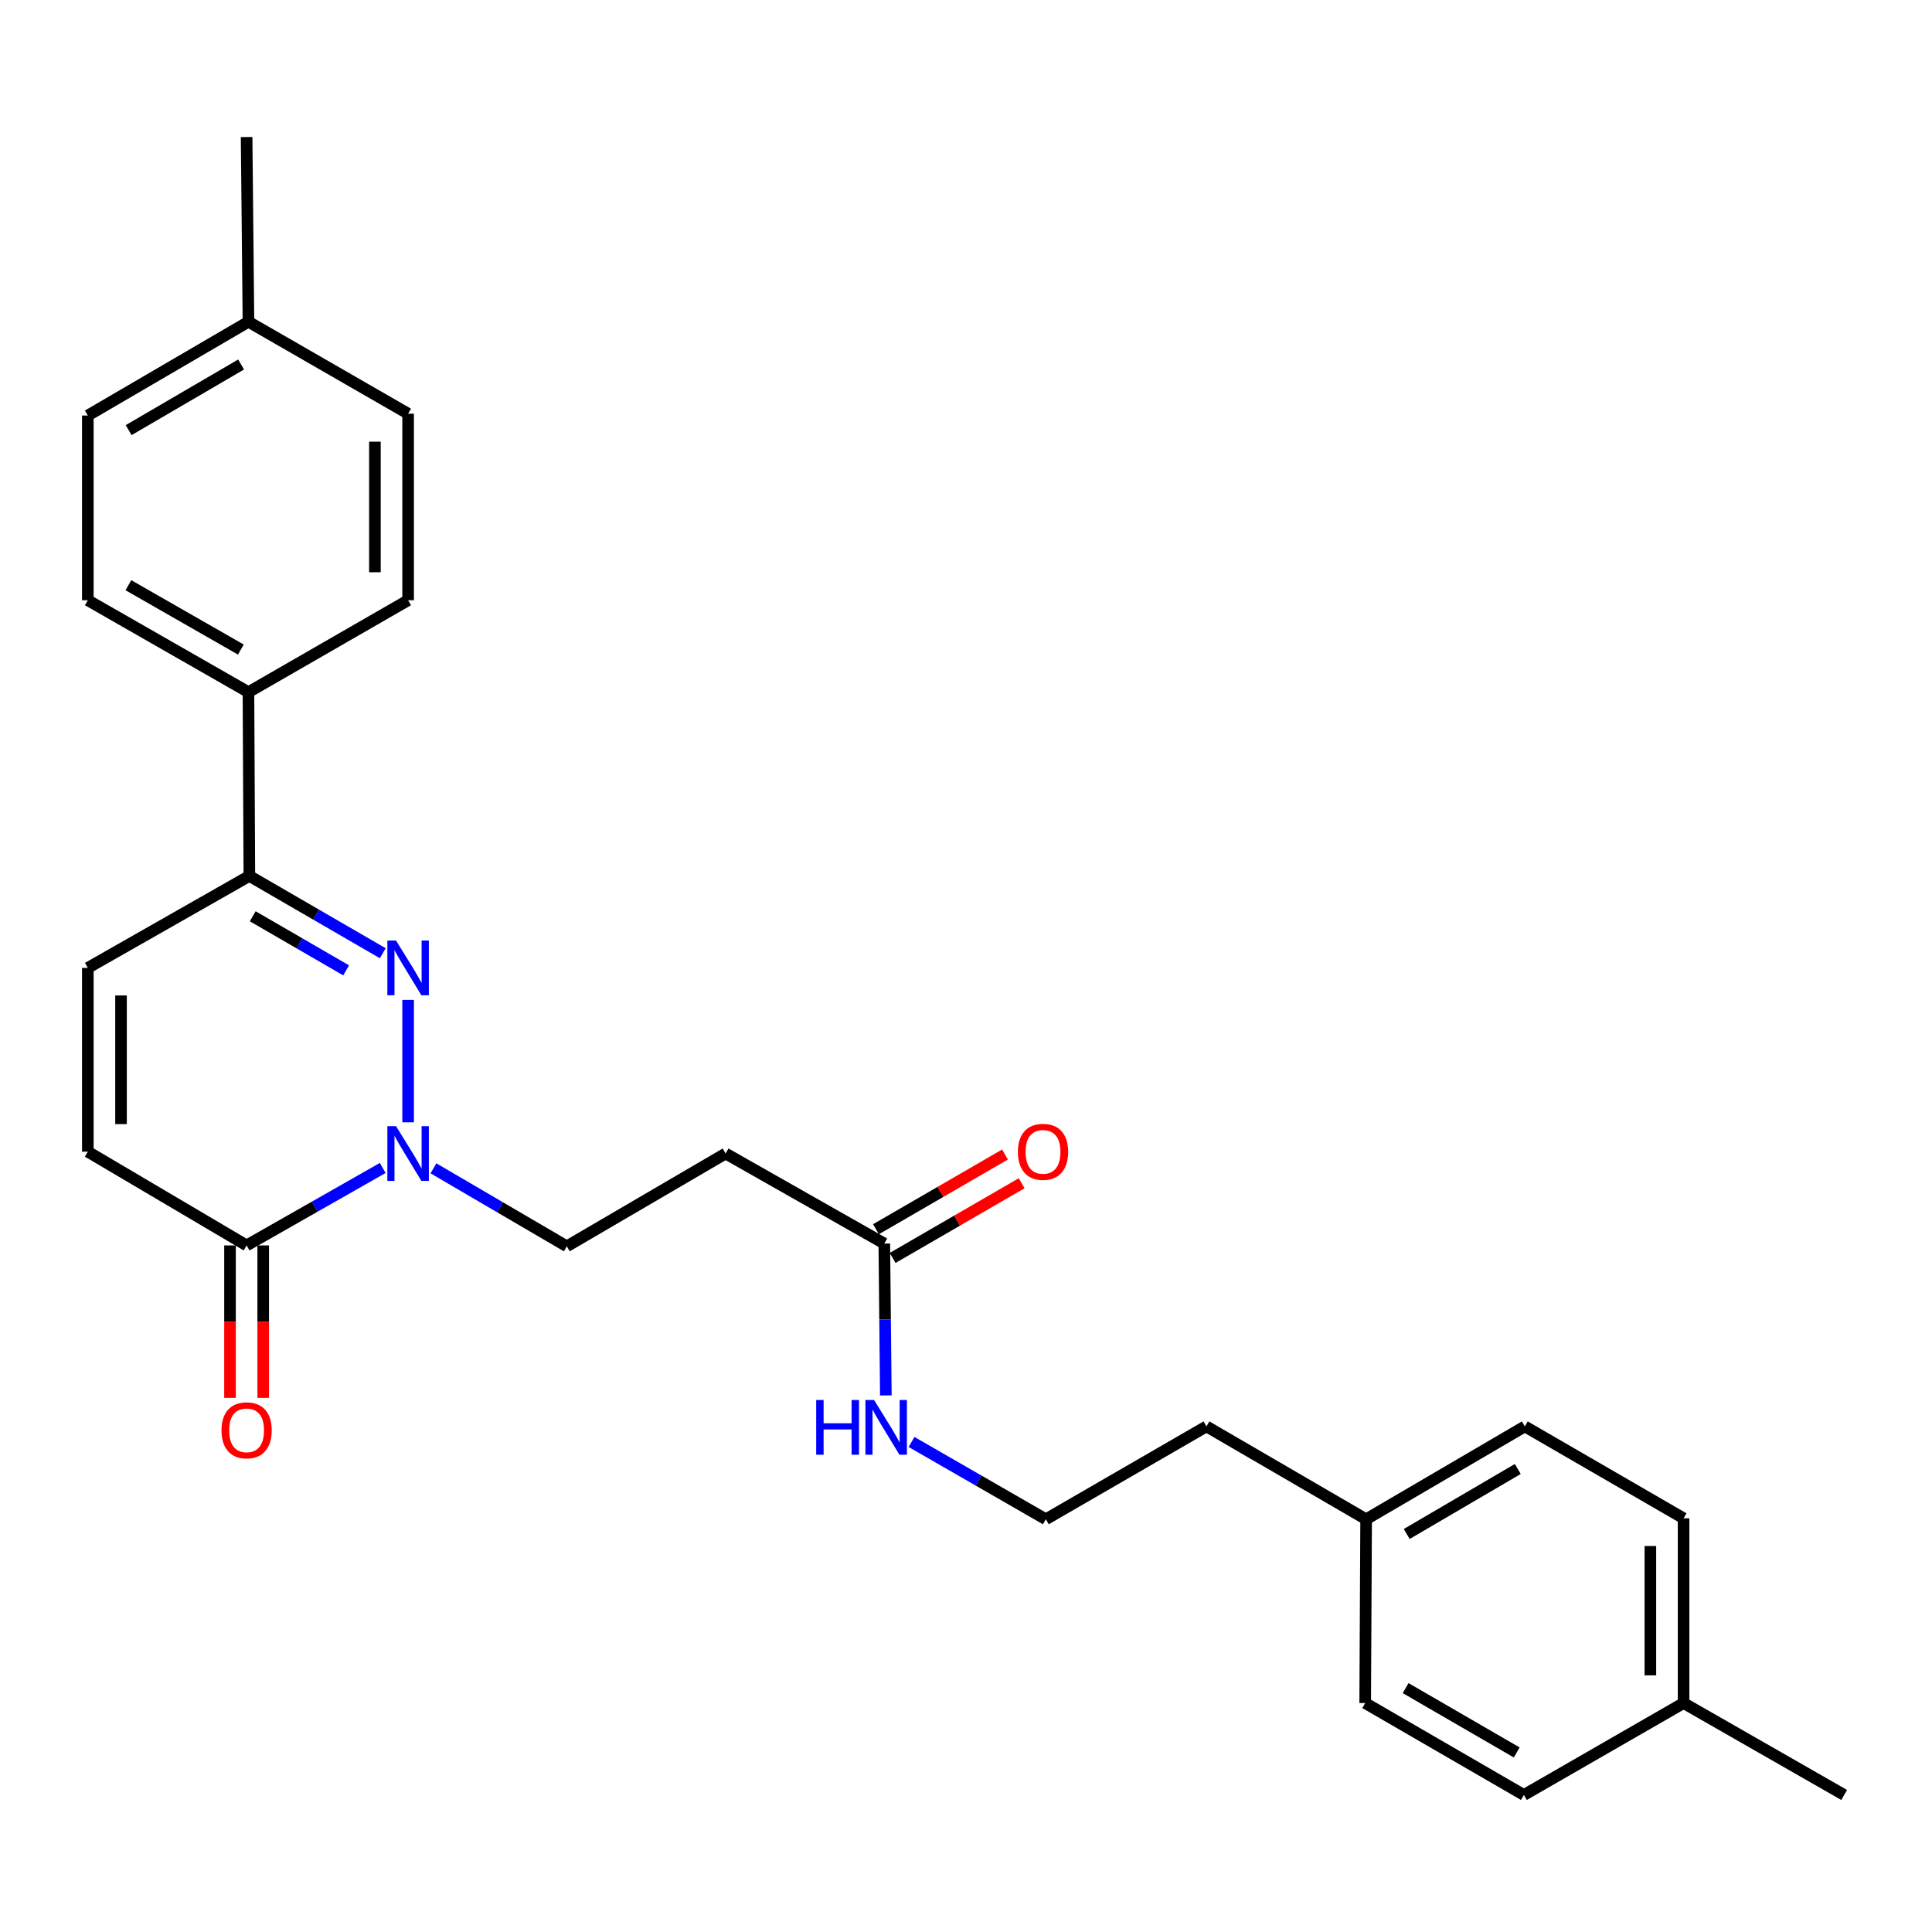 <?xml version='1.0' encoding='iso-8859-1'?>
<svg version='1.1' baseProfile='full'
              xmlns='http://www.w3.org/2000/svg'
                      xmlns:rdkit='http://www.rdkit.org/xml'
                      xmlns:xlink='http://www.w3.org/1999/xlink'
                  xml:space='preserve'
width='1000px' height='1000px' viewBox='0 0 1000 1000'>
<!-- END OF HEADER -->
<rect style='opacity:1.0;fill:#FFFFFF;stroke:none' width='1000' height='1000' x='0' y='0'> </rect>
<path class='bond-0' d='M 211.239,517.545 L 211.239,580.908' style='fill:none;fill-rule:evenodd;stroke:#0000FF;stroke-width:6px;stroke-linecap:butt;stroke-linejoin:miter;stroke-opacity:1' />
<path class='bond-2' d='M 198.125,493.388 L 163.597,473.39' style='fill:none;fill-rule:evenodd;stroke:#0000FF;stroke-width:6px;stroke-linecap:butt;stroke-linejoin:miter;stroke-opacity:1' />
<path class='bond-2' d='M 163.597,473.39 L 129.068,453.391' style='fill:none;fill-rule:evenodd;stroke:#000000;stroke-width:6px;stroke-linecap:butt;stroke-linejoin:miter;stroke-opacity:1' />
<path class='bond-2' d='M 179.154,502.259 L 154.984,488.26' style='fill:none;fill-rule:evenodd;stroke:#0000FF;stroke-width:6px;stroke-linecap:butt;stroke-linejoin:miter;stroke-opacity:1' />
<path class='bond-2' d='M 154.984,488.26 L 130.814,474.261' style='fill:none;fill-rule:evenodd;stroke:#000000;stroke-width:6px;stroke-linecap:butt;stroke-linejoin:miter;stroke-opacity:1' />
<path class='bond-1' d='M 198.095,604.536 L 162.87,624.582' style='fill:none;fill-rule:evenodd;stroke:#0000FF;stroke-width:6px;stroke-linecap:butt;stroke-linejoin:miter;stroke-opacity:1' />
<path class='bond-1' d='M 162.87,624.582 L 127.645,644.629' style='fill:none;fill-rule:evenodd;stroke:#000000;stroke-width:6px;stroke-linecap:butt;stroke-linejoin:miter;stroke-opacity:1' />
<path class='bond-7' d='M 224.358,604.728 L 258.87,624.912' style='fill:none;fill-rule:evenodd;stroke:#0000FF;stroke-width:6px;stroke-linecap:butt;stroke-linejoin:miter;stroke-opacity:1' />
<path class='bond-7' d='M 258.87,624.912 L 293.382,645.096' style='fill:none;fill-rule:evenodd;stroke:#000000;stroke-width:6px;stroke-linecap:butt;stroke-linejoin:miter;stroke-opacity:1' />
<path class='bond-9' d='M 119.053,644.629 L 119.053,684.085' style='fill:none;fill-rule:evenodd;stroke:#000000;stroke-width:6px;stroke-linecap:butt;stroke-linejoin:miter;stroke-opacity:1' />
<path class='bond-9' d='M 119.053,684.085 L 119.053,723.541' style='fill:none;fill-rule:evenodd;stroke:#FF0000;stroke-width:6px;stroke-linecap:butt;stroke-linejoin:miter;stroke-opacity:1' />
<path class='bond-9' d='M 136.238,644.629 L 136.238,684.085' style='fill:none;fill-rule:evenodd;stroke:#000000;stroke-width:6px;stroke-linecap:butt;stroke-linejoin:miter;stroke-opacity:1' />
<path class='bond-9' d='M 136.238,684.085 L 136.238,723.541' style='fill:none;fill-rule:evenodd;stroke:#FF0000;stroke-width:6px;stroke-linecap:butt;stroke-linejoin:miter;stroke-opacity:1' />
<path class='bond-27' d='M 127.645,644.629 L 45.455,596.11' style='fill:none;fill-rule:evenodd;stroke:#000000;stroke-width:6px;stroke-linecap:butt;stroke-linejoin:miter;stroke-opacity:1' />
<path class='bond-4' d='M 129.068,453.391 L 45.455,500.983' style='fill:none;fill-rule:evenodd;stroke:#000000;stroke-width:6px;stroke-linecap:butt;stroke-linejoin:miter;stroke-opacity:1' />
<path class='bond-8' d='M 129.068,453.391 L 128.6,358.264' style='fill:none;fill-rule:evenodd;stroke:#000000;stroke-width:6px;stroke-linecap:butt;stroke-linejoin:miter;stroke-opacity:1' />
<path class='bond-3' d='M 45.455,596.11 L 45.455,500.983' style='fill:none;fill-rule:evenodd;stroke:#000000;stroke-width:6px;stroke-linecap:butt;stroke-linejoin:miter;stroke-opacity:1' />
<path class='bond-3' d='M 62.639,581.841 L 62.639,515.252' style='fill:none;fill-rule:evenodd;stroke:#000000;stroke-width:6px;stroke-linecap:butt;stroke-linejoin:miter;stroke-opacity:1' />
<path class='bond-5' d='M 457.716,643.674 L 375.573,597.055' style='fill:none;fill-rule:evenodd;stroke:#000000;stroke-width:6px;stroke-linecap:butt;stroke-linejoin:miter;stroke-opacity:1' />
<path class='bond-10' d='M 462.021,651.11 L 495.411,631.778' style='fill:none;fill-rule:evenodd;stroke:#000000;stroke-width:6px;stroke-linecap:butt;stroke-linejoin:miter;stroke-opacity:1' />
<path class='bond-10' d='M 495.411,631.778 L 528.801,612.447' style='fill:none;fill-rule:evenodd;stroke:#FF0000;stroke-width:6px;stroke-linecap:butt;stroke-linejoin:miter;stroke-opacity:1' />
<path class='bond-10' d='M 453.411,636.238 L 486.801,616.906' style='fill:none;fill-rule:evenodd;stroke:#000000;stroke-width:6px;stroke-linecap:butt;stroke-linejoin:miter;stroke-opacity:1' />
<path class='bond-10' d='M 486.801,616.906 L 520.19,597.575' style='fill:none;fill-rule:evenodd;stroke:#FF0000;stroke-width:6px;stroke-linecap:butt;stroke-linejoin:miter;stroke-opacity:1' />
<path class='bond-11' d='M 457.716,643.674 L 458.114,682.968' style='fill:none;fill-rule:evenodd;stroke:#000000;stroke-width:6px;stroke-linecap:butt;stroke-linejoin:miter;stroke-opacity:1' />
<path class='bond-11' d='M 458.114,682.968 L 458.513,722.263' style='fill:none;fill-rule:evenodd;stroke:#0000FF;stroke-width:6px;stroke-linecap:butt;stroke-linejoin:miter;stroke-opacity:1' />
<path class='bond-6' d='M 375.573,597.055 L 293.382,645.096' style='fill:none;fill-rule:evenodd;stroke:#000000;stroke-width:6px;stroke-linecap:butt;stroke-linejoin:miter;stroke-opacity:1' />
<path class='bond-12' d='M 128.6,358.264 L 45.455,310.682' style='fill:none;fill-rule:evenodd;stroke:#000000;stroke-width:6px;stroke-linecap:butt;stroke-linejoin:miter;stroke-opacity:1' />
<path class='bond-12' d='M 124.664,336.212 L 66.462,302.904' style='fill:none;fill-rule:evenodd;stroke:#000000;stroke-width:6px;stroke-linecap:butt;stroke-linejoin:miter;stroke-opacity:1' />
<path class='bond-13' d='M 128.6,358.264 L 211.239,310.682' style='fill:none;fill-rule:evenodd;stroke:#000000;stroke-width:6px;stroke-linecap:butt;stroke-linejoin:miter;stroke-opacity:1' />
<path class='bond-23' d='M 471.804,746.356 L 506.562,766.365' style='fill:none;fill-rule:evenodd;stroke:#0000FF;stroke-width:6px;stroke-linecap:butt;stroke-linejoin:miter;stroke-opacity:1' />
<path class='bond-23' d='M 506.562,766.365 L 541.32,786.374' style='fill:none;fill-rule:evenodd;stroke:#000000;stroke-width:6px;stroke-linecap:butt;stroke-linejoin:miter;stroke-opacity:1' />
<path class='bond-14' d='M 45.455,310.682 L 45.455,215.077' style='fill:none;fill-rule:evenodd;stroke:#000000;stroke-width:6px;stroke-linecap:butt;stroke-linejoin:miter;stroke-opacity:1' />
<path class='bond-15' d='M 211.239,310.682 L 211.239,214.123' style='fill:none;fill-rule:evenodd;stroke:#000000;stroke-width:6px;stroke-linecap:butt;stroke-linejoin:miter;stroke-opacity:1' />
<path class='bond-15' d='M 194.055,296.198 L 194.055,228.606' style='fill:none;fill-rule:evenodd;stroke:#000000;stroke-width:6px;stroke-linecap:butt;stroke-linejoin:miter;stroke-opacity:1' />
<path class='bond-28' d='M 45.455,215.077 L 128.6,166.54' style='fill:none;fill-rule:evenodd;stroke:#000000;stroke-width:6px;stroke-linecap:butt;stroke-linejoin:miter;stroke-opacity:1' />
<path class='bond-28' d='M 66.59,222.638 L 124.792,188.662' style='fill:none;fill-rule:evenodd;stroke:#000000;stroke-width:6px;stroke-linecap:butt;stroke-linejoin:miter;stroke-opacity:1' />
<path class='bond-16' d='M 211.239,214.123 L 128.6,166.54' style='fill:none;fill-rule:evenodd;stroke:#000000;stroke-width:6px;stroke-linecap:butt;stroke-linejoin:miter;stroke-opacity:1' />
<path class='bond-25' d='M 128.6,166.54 L 127.645,70.926' style='fill:none;fill-rule:evenodd;stroke:#000000;stroke-width:6px;stroke-linecap:butt;stroke-linejoin:miter;stroke-opacity:1' />
<path class='bond-17' d='M 707.105,786.374 L 624.456,738.304' style='fill:none;fill-rule:evenodd;stroke:#000000;stroke-width:6px;stroke-linecap:butt;stroke-linejoin:miter;stroke-opacity:1' />
<path class='bond-21' d='M 707.105,786.374 L 706.618,881.501' style='fill:none;fill-rule:evenodd;stroke:#000000;stroke-width:6px;stroke-linecap:butt;stroke-linejoin:miter;stroke-opacity:1' />
<path class='bond-22' d='M 707.105,786.374 L 789.248,738.304' style='fill:none;fill-rule:evenodd;stroke:#000000;stroke-width:6px;stroke-linecap:butt;stroke-linejoin:miter;stroke-opacity:1' />
<path class='bond-22' d='M 728.105,793.995 L 785.606,760.347' style='fill:none;fill-rule:evenodd;stroke:#000000;stroke-width:6px;stroke-linecap:butt;stroke-linejoin:miter;stroke-opacity:1' />
<path class='bond-18' d='M 871.419,881.501 L 871.419,785.877' style='fill:none;fill-rule:evenodd;stroke:#000000;stroke-width:6px;stroke-linecap:butt;stroke-linejoin:miter;stroke-opacity:1' />
<path class='bond-18' d='M 854.234,867.157 L 854.234,800.221' style='fill:none;fill-rule:evenodd;stroke:#000000;stroke-width:6px;stroke-linecap:butt;stroke-linejoin:miter;stroke-opacity:1' />
<path class='bond-26' d='M 871.419,881.501 L 954.545,929.074' style='fill:none;fill-rule:evenodd;stroke:#000000;stroke-width:6px;stroke-linecap:butt;stroke-linejoin:miter;stroke-opacity:1' />
<path class='bond-29' d='M 871.419,881.501 L 788.761,929.074' style='fill:none;fill-rule:evenodd;stroke:#000000;stroke-width:6px;stroke-linecap:butt;stroke-linejoin:miter;stroke-opacity:1' />
<path class='bond-19' d='M 788.761,929.074 L 706.618,881.501' style='fill:none;fill-rule:evenodd;stroke:#000000;stroke-width:6px;stroke-linecap:butt;stroke-linejoin:miter;stroke-opacity:1' />
<path class='bond-19' d='M 785.052,907.067 L 727.552,873.766' style='fill:none;fill-rule:evenodd;stroke:#000000;stroke-width:6px;stroke-linecap:butt;stroke-linejoin:miter;stroke-opacity:1' />
<path class='bond-20' d='M 871.419,785.877 L 789.248,738.304' style='fill:none;fill-rule:evenodd;stroke:#000000;stroke-width:6px;stroke-linecap:butt;stroke-linejoin:miter;stroke-opacity:1' />
<path class='bond-24' d='M 541.32,786.374 L 624.456,738.304' style='fill:none;fill-rule:evenodd;stroke:#000000;stroke-width:6px;stroke-linecap:butt;stroke-linejoin:miter;stroke-opacity:1' />
<path  class='atom-0' d='M 204.979 486.823
L 214.259 501.823
Q 215.179 503.303, 216.659 505.983
Q 218.139 508.663, 218.219 508.823
L 218.219 486.823
L 221.979 486.823
L 221.979 515.143
L 218.099 515.143
L 208.139 498.743
Q 206.979 496.823, 205.739 494.623
Q 204.539 492.423, 204.179 491.743
L 204.179 515.143
L 200.499 515.143
L 200.499 486.823
L 204.979 486.823
' fill='#0000FF'/>
<path  class='atom-1' d='M 204.979 582.895
L 214.259 597.895
Q 215.179 599.375, 216.659 602.055
Q 218.139 604.735, 218.219 604.895
L 218.219 582.895
L 221.979 582.895
L 221.979 611.215
L 218.099 611.215
L 208.139 594.815
Q 206.979 592.895, 205.739 590.695
Q 204.539 588.495, 204.179 587.815
L 204.179 611.215
L 200.499 611.215
L 200.499 582.895
L 204.979 582.895
' fill='#0000FF'/>
<path  class='atom-10' d='M 114.645 740.332
Q 114.645 733.532, 118.005 729.732
Q 121.365 725.932, 127.645 725.932
Q 133.925 725.932, 137.285 729.732
Q 140.645 733.532, 140.645 740.332
Q 140.645 747.212, 137.245 751.132
Q 133.845 755.012, 127.645 755.012
Q 121.405 755.012, 118.005 751.132
Q 114.645 747.252, 114.645 740.332
M 127.645 751.812
Q 131.965 751.812, 134.285 748.932
Q 136.645 746.012, 136.645 740.332
Q 136.645 734.772, 134.285 731.972
Q 131.965 729.132, 127.645 729.132
Q 123.325 729.132, 120.965 731.932
Q 118.645 734.732, 118.645 740.332
Q 118.645 746.052, 120.965 748.932
Q 123.325 751.812, 127.645 751.812
' fill='#FF0000'/>
<path  class='atom-11' d='M 526.869 596.19
Q 526.869 589.39, 530.229 585.59
Q 533.589 581.79, 539.869 581.79
Q 546.149 581.79, 549.509 585.59
Q 552.869 589.39, 552.869 596.19
Q 552.869 603.07, 549.469 606.99
Q 546.069 610.87, 539.869 610.87
Q 533.629 610.87, 530.229 606.99
Q 526.869 603.11, 526.869 596.19
M 539.869 607.67
Q 544.189 607.67, 546.509 604.79
Q 548.869 601.87, 548.869 596.19
Q 548.869 590.63, 546.509 587.83
Q 544.189 584.99, 539.869 584.99
Q 535.549 584.99, 533.189 587.79
Q 530.869 590.59, 530.869 596.19
Q 530.869 601.91, 533.189 604.79
Q 535.549 607.67, 539.869 607.67
' fill='#FF0000'/>
<path  class='atom-12' d='M 422.46 724.641
L 426.3 724.641
L 426.3 736.681
L 440.78 736.681
L 440.78 724.641
L 444.62 724.641
L 444.62 752.961
L 440.78 752.961
L 440.78 739.881
L 426.3 739.881
L 426.3 752.961
L 422.46 752.961
L 422.46 724.641
' fill='#0000FF'/>
<path  class='atom-12' d='M 452.42 724.641
L 461.7 739.641
Q 462.62 741.121, 464.1 743.801
Q 465.58 746.481, 465.66 746.641
L 465.66 724.641
L 469.42 724.641
L 469.42 752.961
L 465.54 752.961
L 455.58 736.561
Q 454.42 734.641, 453.18 732.441
Q 451.98 730.241, 451.62 729.561
L 451.62 752.961
L 447.94 752.961
L 447.94 724.641
L 452.42 724.641
' fill='#0000FF'/>
</svg>
